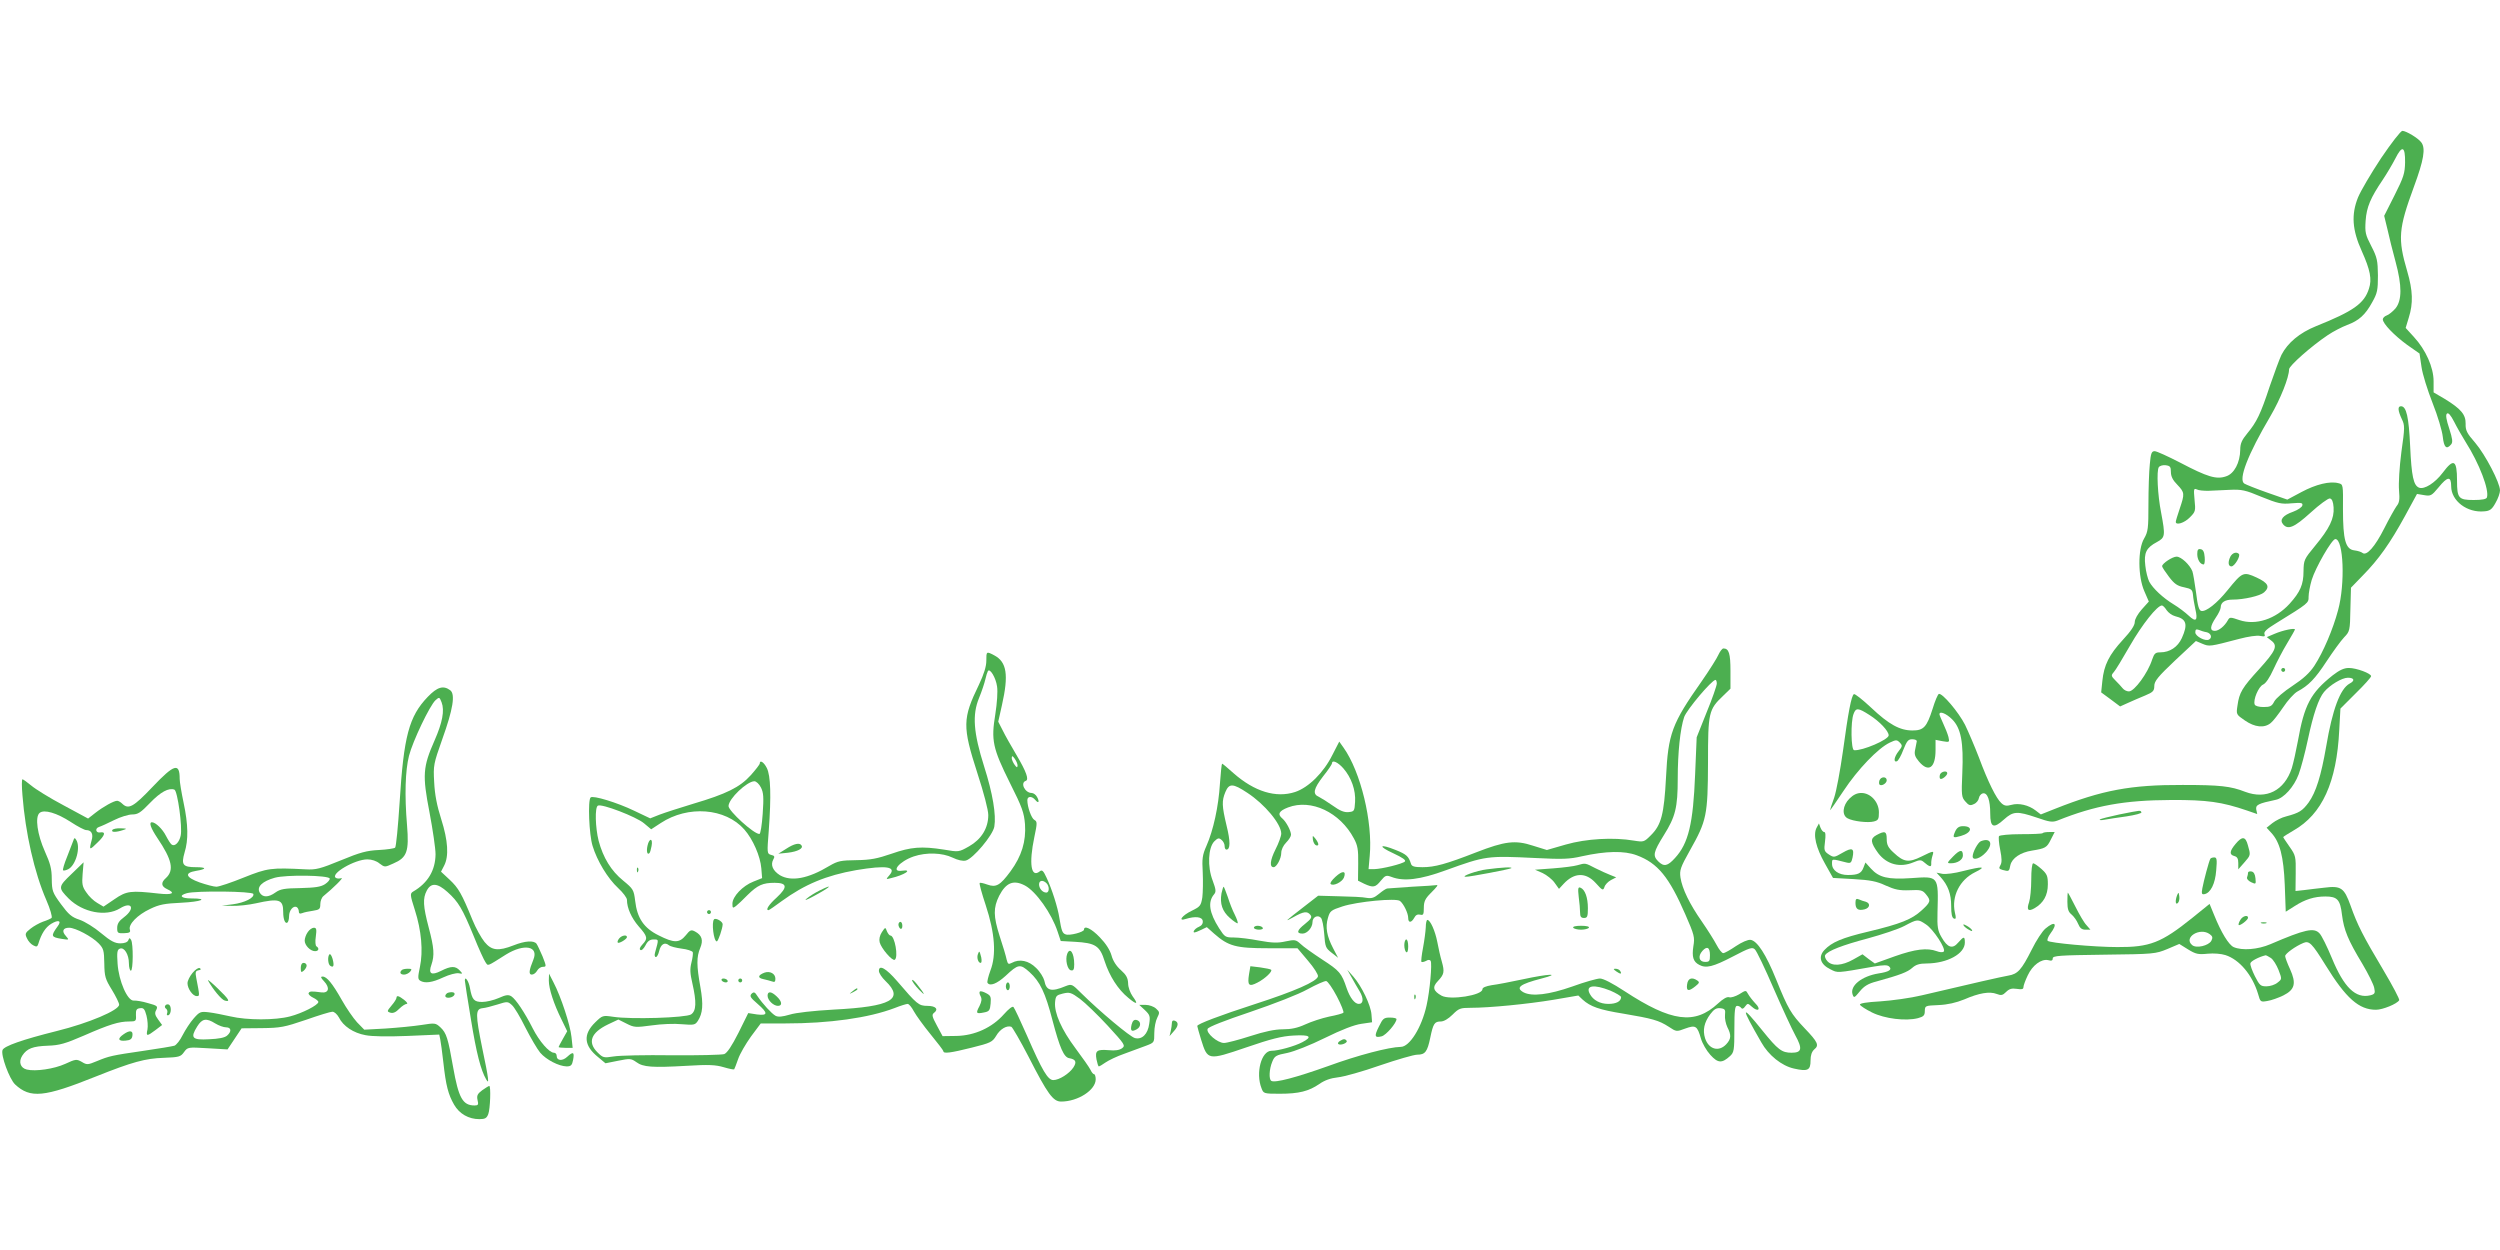 <?xml version="1.0" standalone="no"?>
<!DOCTYPE svg PUBLIC "-//W3C//DTD SVG 20010904//EN"
 "http://www.w3.org/TR/2001/REC-SVG-20010904/DTD/svg10.dtd">
<svg version="1.0" xmlns="http://www.w3.org/2000/svg"
 width="1280pt" height="640pt" viewBox="0 0 1280 640"
 preserveAspectRatio="xMidYMid meet">
<g transform="translate(0,640) scale(0.1,-0.1)"
fill="#4caf50" stroke="none">
<path d="M12191 5590 c-51 -77 -104 -167 -118 -201 -35 -87 -30 -166 19 -274
44 -98 53 -145 37 -193 -24 -76 -79 -115 -271 -192 -84 -34 -145 -85 -177
-147 -10 -21 -37 -94 -60 -161 -47 -143 -67 -183 -115 -241 -28 -34 -36 -52
-36 -84 -1 -66 -31 -123 -73 -136 -49 -17 -95 -3 -234 70 -62 32 -121 59 -131
59 -16 0 -20 -11 -25 -67 -4 -38 -7 -130 -7 -205 0 -124 -2 -140 -22 -175 -33
-55 -32 -195 1 -270 l23 -53 -36 -40 c-21 -24 -36 -50 -36 -65 0 -17 -20 -47
-61 -91 -70 -76 -97 -129 -105 -211 l-6 -58 49 -36 48 -36 40 18 c22 10 61 27
88 38 41 17 47 24 47 49 0 24 18 47 106 130 l107 100 33 -14 c36 -15 37 -15
189 25 45 12 92 19 107 15 23 -4 27 -3 22 10 -4 11 12 26 58 54 170 105 168
104 168 137 0 17 7 56 16 86 19 62 103 209 121 209 42 0 51 -229 14 -364 -26
-98 -76 -215 -121 -284 -25 -38 -57 -67 -113 -104 -43 -28 -85 -64 -93 -80
-12 -24 -21 -28 -55 -28 -23 0 -42 5 -45 13 -9 24 20 92 43 102 14 6 34 36 53
78 17 37 48 97 70 133 22 37 40 68 40 71 0 9 -62 -4 -104 -22 l-40 -17 23 -18
c35 -26 23 -52 -63 -147 -86 -94 -101 -119 -110 -185 -7 -46 -7 -46 38 -77 51
-35 99 -40 132 -13 12 9 40 46 64 81 23 35 56 71 72 80 58 31 91 65 150 155
33 50 73 105 90 123 29 30 30 34 32 143 l3 111 60 62 c82 83 141 167 216 304
l62 114 36 -6 c34 -6 39 -3 74 39 47 58 65 59 65 6 0 -74 82 -137 170 -128 28
2 39 10 57 43 13 22 23 51 23 64 0 39 -75 183 -127 244 -43 49 -50 64 -49 97
1 47 -23 76 -106 127 l-58 34 0 57 c0 71 -40 161 -101 227 l-42 46 16 53 c23
73 21 138 -8 237 -49 167 -45 217 34 432 51 138 61 198 38 228 -16 22 -78 59
-97 59 -8 0 -57 -63 -109 -140z m123 -21 c-1 -56 -7 -76 -54 -169 l-53 -105
17 -70 c8 -38 27 -112 41 -164 34 -125 33 -199 0 -240 -14 -16 -35 -33 -45
-36 -11 -4 -20 -13 -20 -20 0 -22 58 -82 125 -131 l63 -44 10 -68 c5 -37 31
-120 57 -186 26 -65 49 -143 52 -172 6 -55 19 -68 43 -39 9 11 7 28 -10 81
-15 45 -19 69 -12 76 7 7 19 -6 37 -41 14 -28 41 -75 59 -104 70 -110 122
-246 109 -284 -3 -9 -26 -13 -68 -13 -77 0 -85 9 -85 99 0 107 -17 116 -73 41
-40 -53 -94 -87 -121 -77 -29 11 -39 59 -46 212 -7 150 -19 205 -47 205 -18 0
-16 -22 4 -65 16 -33 16 -43 -2 -170 -10 -77 -15 -161 -12 -195 4 -48 2 -64
-13 -82 -9 -13 -38 -64 -63 -114 -47 -93 -90 -142 -111 -125 -6 5 -24 11 -41
13 -46 5 -59 54 -59 211 1 127 1 127 -23 133 -44 12 -116 -6 -189 -45 l-73
-39 -103 36 c-57 20 -109 41 -117 46 -32 20 17 148 134 346 51 87 95 198 95
239 0 18 113 118 198 175 28 19 73 42 99 52 60 22 93 51 129 117 26 46 29 62
29 137 -1 76 -4 92 -34 150 -30 58 -33 70 -29 130 5 70 25 117 88 210 20 30
49 79 64 108 35 70 51 63 50 -19z m-1199 -1586 c0 -22 10 -42 33 -65 38 -40
38 -46 12 -123 -11 -32 -20 -62 -20 -67 0 -19 44 -6 72 23 29 29 30 33 24 91
-5 55 -4 59 12 52 9 -5 35 -7 57 -7 22 1 72 3 110 5 62 3 81 -1 164 -36 84
-34 102 -38 153 -33 51 4 59 3 56 -11 -2 -9 -23 -23 -47 -32 -52 -18 -71 -41
-52 -64 25 -30 56 -18 141 59 46 42 90 74 99 73 11 -2 17 -17 19 -46 4 -56
-21 -108 -95 -197 -56 -68 -58 -72 -59 -130 0 -68 -17 -106 -71 -166 -72 -79
-173 -112 -257 -84 -46 16 -50 16 -59 0 -17 -31 -47 -55 -67 -55 -27 0 -25 23
5 68 14 20 25 44 25 52 0 26 22 40 61 40 58 0 141 19 161 37 31 28 22 48 -38
76 -68 31 -73 29 -149 -65 -54 -67 -110 -111 -134 -106 -12 2 -19 26 -27 93
-7 50 -15 99 -19 110 -13 33 -57 75 -81 75 -21 0 -74 -35 -74 -49 0 -5 16 -29
35 -54 28 -37 43 -47 78 -54 37 -8 42 -12 45 -38 1 -17 7 -49 12 -73 14 -59 4
-70 -34 -34 -17 16 -51 42 -76 57 -56 34 -107 82 -126 117 -7 14 -17 51 -20
82 -8 66 5 92 60 121 42 23 43 32 21 150 -18 91 -24 214 -12 233 5 7 21 12 35
10 23 -3 27 -8 27 -35z m-22 -707 c9 -13 28 -27 44 -31 58 -14 66 -41 34 -112
-21 -46 -62 -73 -110 -73 -25 0 -31 -5 -42 -37 -22 -69 -91 -163 -119 -163
-11 0 -25 7 -32 16 -7 9 -24 27 -37 40 -22 22 -23 26 -9 42 9 9 46 71 84 137
62 108 139 205 163 205 5 0 16 -11 24 -24z m205 -113 c22 -5 30 -27 13 -37
-18 -12 -71 16 -71 36 0 15 4 18 18 13 9 -4 27 -10 40 -12z"/>
<path d="M11250 3563 c0 -28 15 -53 33 -53 4 0 7 17 5 37 -2 27 -8 39 -20 41
-14 3 -18 -3 -18 -25z"/>
<path d="M11420 3551 c-14 -28 -12 -51 5 -51 16 0 48 54 38 64 -12 12 -32 6
-43 -13z"/>
<path d="M8799 3049 c-7 -17 -46 -79 -87 -138 -152 -216 -171 -267 -182 -491
-10 -189 -24 -244 -78 -297 -34 -34 -36 -35 -86 -27 -105 18 -244 10 -349 -20
l-97 -28 -71 22 c-91 30 -144 23 -291 -34 -154 -60 -212 -76 -275 -76 -42 0
-55 4 -59 18 -12 38 -23 48 -78 70 -84 34 -93 20 -12 -17 47 -22 66 -35 59
-42 -12 -12 -117 -38 -157 -39 l-29 0 6 68 c16 173 -46 430 -134 554 l-22 31
-35 -68 c-45 -91 -122 -167 -191 -190 -98 -32 -208 2 -315 96 -30 27 -56 49
-59 49 -2 0 -7 -46 -11 -103 -7 -116 -34 -239 -69 -318 -21 -47 -23 -66 -19
-136 2 -45 1 -102 -2 -127 -7 -43 -11 -48 -54 -69 -50 -24 -73 -56 -31 -42 49
15 84 11 87 -10 2 -13 -5 -24 -19 -30 -13 -5 -25 -16 -27 -23 -3 -9 6 -8 31 4
l36 17 37 -33 c74 -65 112 -75 278 -75 l149 0 54 -64 c30 -35 53 -71 51 -80
-5 -26 -119 -76 -323 -142 -179 -58 -295 -102 -295 -112 0 -3 9 -35 20 -71 33
-105 34 -106 230 -39 128 44 183 58 243 61 85 5 99 -6 45 -34 -40 -21 -123
-44 -158 -44 -52 0 -82 -114 -51 -192 10 -27 12 -28 93 -28 99 0 149 13 203
50 27 19 58 30 95 34 30 3 127 30 215 61 88 30 174 55 191 55 41 0 52 15 67
87 15 73 22 83 54 83 15 0 38 13 60 35 32 32 40 35 92 35 97 0 291 19 424 41
l128 22 22 -21 c40 -36 85 -52 209 -72 148 -25 181 -34 232 -67 39 -26 40 -26
85 -9 53 19 61 14 80 -52 7 -24 28 -61 48 -83 39 -43 59 -44 101 -6 20 19 22
29 22 139 0 96 3 118 14 118 8 0 18 -5 21 -11 5 -6 12 -4 20 8 13 17 14 17 34
-1 33 -30 50 -14 18 17 -14 15 -31 37 -37 48 -11 20 -11 20 -46 -2 -19 -11
-42 -18 -50 -15 -11 4 -31 -7 -58 -32 -119 -110 -238 -94 -478 63 -61 40 -109
65 -126 65 -15 0 -79 -18 -142 -41 -120 -42 -206 -52 -249 -30 -43 24 -20 42
92 71 104 27 38 25 -96 -4 -61 -13 -133 -27 -159 -30 -30 -5 -48 -12 -48 -21
0 -31 -165 -57 -209 -33 -43 24 -49 44 -19 75 32 34 35 47 20 100 -7 23 -17
68 -23 100 -11 57 -36 113 -51 113 -4 0 -8 -17 -8 -37 -1 -21 -7 -68 -14 -105
-7 -37 -11 -70 -8 -73 3 -2 13 0 23 5 11 7 20 7 24 0 8 -14 -4 -153 -21 -228
-25 -113 -87 -212 -132 -212 -60 -1 -218 -42 -374 -99 -160 -57 -271 -87 -289
-75 -13 8 -11 60 5 98 12 30 20 34 77 45 37 8 116 39 193 77 85 42 150 67 186
72 l55 8 -3 39 c-3 48 -51 147 -93 195 l-31 35 21 -37 c12 -21 30 -54 42 -73
22 -37 20 -65 -4 -65 -21 0 -45 31 -62 80 -26 78 -37 90 -125 147 -47 31 -97
66 -111 80 -24 22 -29 23 -77 13 -40 -9 -68 -8 -135 4 -46 9 -104 16 -129 16
-44 0 -47 2 -76 47 -51 80 -59 135 -26 174 11 13 10 24 -7 70 -28 72 -23 169
8 201 18 18 24 19 37 8 9 -7 16 -21 16 -31 0 -11 4 -19 9 -19 21 0 21 42 1
123 -24 101 -25 126 -6 172 19 45 38 45 112 -4 89 -58 174 -160 174 -209 0
-12 -13 -49 -30 -82 -27 -54 -31 -90 -9 -90 15 0 39 44 39 73 0 16 10 38 25
53 14 14 25 32 25 40 0 20 -25 67 -44 83 -27 22 -18 39 29 57 118 45 266 -25
337 -159 19 -35 23 -56 22 -129 l-1 -87 32 -16 c46 -21 57 -19 85 16 23 28 28
29 55 19 62 -24 146 -14 277 34 204 74 213 75 458 63 140 -7 176 -6 240 9 123
27 216 29 280 5 108 -40 166 -112 249 -303 46 -105 49 -117 41 -163 -8 -54 -1
-79 30 -95 35 -19 71 -10 171 42 88 46 101 50 114 37 9 -8 52 -98 96 -200 44
-101 94 -209 111 -240 38 -69 33 -89 -19 -89 -50 0 -70 15 -149 113 -112 139
-113 126 -6 -60 37 -66 104 -120 167 -134 71 -16 85 -9 85 41 0 27 6 45 19 57
26 21 19 37 -49 108 -70 74 -85 99 -146 250 -52 129 -97 198 -131 203 -13 2
-45 -12 -75 -32 -29 -20 -58 -36 -65 -36 -7 0 -22 19 -34 42 -12 23 -46 77
-75 119 -63 90 -101 168 -110 226 -5 37 -1 51 49 140 85 151 91 178 92 448 0
258 3 272 79 344 l36 35 0 91 c0 89 -8 115 -36 115 -6 0 -17 -14 -25 -31z m-9
-149 c0 -10 -23 -77 -52 -147 l-51 -128 -8 -190 c-10 -252 -34 -353 -103 -428
-38 -42 -57 -46 -86 -17 -29 29 -25 47 29 134 59 94 71 141 71 289 0 134 13
257 33 316 14 38 138 186 160 190 4 0 7 -8 7 -19z m-1912 -434 c41 -47 64
-112 60 -172 -3 -47 -4 -49 -34 -52 -22 -2 -44 7 -80 33 -27 19 -59 39 -71 45
-34 14 -28 41 22 106 25 31 45 61 45 66 0 19 30 6 58 -26z m1877 -957 c0 -30
-3 -34 -25 -34 -31 0 -38 29 -14 56 24 27 39 19 39 -22z m-1910 -211 c22 -42
37 -80 33 -83 -3 -4 -36 -13 -73 -20 -37 -8 -92 -26 -122 -40 -39 -18 -72 -25
-114 -25 -41 0 -94 -11 -168 -35 -59 -19 -120 -35 -134 -35 -33 0 -93 51 -84
72 3 10 88 43 219 87 123 42 247 90 293 116 44 24 87 43 95 42 8 -1 33 -37 55
-79z m1400 30 c30 -13 55 -28 55 -33 0 -22 -25 -35 -65 -35 -43 0 -78 19 -95
51 -24 44 20 51 105 17z m587 -125 c-2 -17 4 -45 12 -62 21 -41 20 -60 -6 -88
-38 -40 -89 -26 -108 31 -13 42 -5 81 27 124 19 25 31 32 51 30 24 -3 27 -7
24 -35z"/>
<path d="M5050 3017 c0 -29 -12 -68 -38 -123 -84 -173 -85 -213 -8 -452 33
-101 56 -189 56 -215 0 -67 -35 -124 -98 -160 -53 -30 -53 -30 -129 -17 -115
18 -168 14 -268 -21 -73 -25 -107 -32 -180 -33 -80 -1 -95 -4 -138 -29 -109
-66 -196 -82 -254 -48 -36 23 -49 52 -34 80 9 15 7 20 -11 24 -21 6 -21 8 -12
124 13 177 10 282 -10 321 -15 30 -36 43 -36 23 0 -5 -21 -32 -46 -60 -56 -62
-125 -96 -294 -146 -69 -21 -147 -46 -173 -56 l-48 -19 -82 39 c-87 42 -212
80 -223 68 -15 -14 -8 -191 10 -248 23 -76 77 -166 131 -216 25 -23 45 -50 45
-60 0 -42 23 -93 60 -136 46 -52 48 -62 19 -93 -12 -13 -17 -24 -10 -28 6 -4
17 7 26 24 11 22 23 30 41 30 28 0 27 2 8 -67 -4 -13 -2 -23 4 -23 6 0 13 14
17 31 8 34 28 47 49 30 8 -7 37 -14 66 -18 28 -3 54 -12 57 -18 2 -7 -1 -31
-7 -54 -8 -32 -7 -55 5 -106 22 -97 20 -141 -7 -159 -27 -17 -309 -26 -398
-12 -54 8 -56 7 -92 -28 -64 -62 -59 -120 15 -179 l37 -31 65 13 c60 12 66 12
93 -7 35 -26 81 -29 257 -19 114 7 149 5 190 -7 27 -8 51 -13 54 -11 2 3 11
26 20 52 9 27 39 78 66 116 l50 67 126 0 c225 0 426 28 560 79 30 12 60 21 66
21 7 0 21 -17 32 -38 11 -20 49 -73 85 -117 36 -44 66 -83 66 -87 0 -14 37 -9
145 18 97 24 106 29 125 60 20 35 54 55 78 47 6 -3 46 -72 88 -153 98 -192
126 -230 167 -230 86 0 177 59 177 114 0 14 -4 26 -8 26 -5 0 -13 10 -19 23
-6 12 -40 61 -76 109 -72 96 -110 182 -105 237 3 32 7 36 40 44 34 8 42 6 87
-27 27 -20 91 -82 142 -137 89 -97 92 -102 74 -116 -14 -10 -35 -13 -67 -10
-62 5 -72 -2 -64 -47 4 -20 9 -36 12 -36 3 0 19 9 34 20 16 11 59 32 97 45 37
14 87 32 111 41 42 16 42 16 42 65 0 28 7 63 15 78 13 26 13 30 -6 47 -12 11
-36 19 -53 19 l-33 0 29 -27 c25 -24 28 -31 22 -70 -7 -53 -37 -82 -73 -73
-25 6 -182 138 -274 229 -48 48 -50 49 -81 37 -74 -31 -99 -24 -109 28 -4 16
-22 46 -42 65 -38 38 -85 48 -125 26 -17 -9 -20 -6 -26 17 -3 16 -19 70 -36
121 -32 101 -33 144 -2 206 35 67 73 83 132 52 56 -30 136 -142 167 -236 l16
-48 72 -4 c106 -6 128 -20 153 -100 25 -76 68 -144 121 -187 44 -37 53 -34 22
8 -12 17 -23 46 -23 66 -1 28 -10 44 -37 68 -23 20 -41 48 -48 75 -8 28 -29
61 -60 93 -43 45 -81 63 -81 39 0 -12 -74 -32 -94 -24 -17 6 -21 18 -32 84 -8
53 -38 148 -66 207 -16 35 -23 41 -34 32 -45 -37 -57 38 -28 176 15 71 15 79
0 87 -15 8 -36 66 -36 101 0 21 23 22 40 2 17 -21 24 -12 10 14 -6 12 -19 21
-28 21 -34 0 -60 52 -30 62 17 6 4 45 -48 133 -26 44 -58 100 -70 125 l-23 45
19 85 c35 155 25 221 -40 255 -40 21 -40 20 -40 -28z m55 -132 c4 -26 0 -84
-9 -142 -22 -133 -14 -173 75 -352 63 -125 72 -152 77 -211 6 -88 -17 -163
-74 -241 -54 -73 -74 -84 -119 -68 -19 7 -37 11 -39 8 -3 -3 11 -54 31 -114
47 -143 55 -254 24 -334 -11 -30 -18 -58 -15 -63 12 -19 48 -5 92 35 66 62 75
63 123 20 54 -49 81 -105 118 -248 37 -140 58 -189 86 -193 33 -6 39 -19 21
-47 -21 -32 -73 -65 -103 -65 -28 0 -56 47 -135 228 -33 75 -64 141 -69 146
-5 6 -25 -10 -49 -37 -60 -68 -149 -109 -242 -111 l-72 -1 -29 54 c-25 46 -27
56 -15 65 25 19 9 36 -34 36 -44 0 -53 8 -155 127 -56 65 -93 86 -93 52 0 -11
15 -34 34 -52 97 -93 29 -131 -264 -146 -106 -6 -196 -16 -227 -26 -38 -11
-58 -13 -72 -6 -20 11 -66 61 -93 101 -13 21 -18 23 -30 12 -11 -12 -6 -20 30
-51 55 -48 55 -62 -2 -55 l-45 7 -50 -101 c-35 -69 -58 -103 -73 -109 -13 -4
-133 -7 -268 -6 -135 2 -269 -1 -298 -6 -51 -8 -55 -7 -83 21 -52 52 -33 101
54 143 l53 25 42 -21 c39 -20 47 -20 129 -9 48 7 116 10 154 6 62 -5 68 -4 82
17 25 39 29 82 13 173 -20 111 -20 155 -1 200 17 40 9 66 -27 85 -19 10 -25 8
-47 -20 -33 -40 -60 -40 -139 0 -75 37 -110 88 -120 177 -7 56 -10 61 -61 103
-62 50 -103 118 -126 204 -17 68 -20 171 -4 180 18 12 197 -57 236 -90 l37
-31 49 32 c140 92 331 77 428 -33 44 -50 82 -137 87 -199 l4 -50 -45 -18 c-54
-21 -107 -76 -107 -113 0 -23 2 -24 18 -12 9 7 37 33 60 57 51 50 77 62 138
62 65 0 68 -22 11 -75 -41 -37 -59 -65 -42 -65 3 0 33 21 67 46 118 86 228
132 382 159 155 26 209 18 169 -27 -18 -21 -18 -21 9 -14 69 16 114 46 57 38
-61 -9 -16 47 59 73 65 22 147 19 199 -6 27 -13 53 -19 68 -15 37 9 139 130
146 174 10 59 -8 169 -52 307 -55 174 -62 265 -26 352 14 34 28 77 32 95 4 18
10 37 13 42 10 17 41 -34 47 -79z m105 -404 c-1 -13 -4 -12 -15 3 -8 11 -15
27 -15 35 1 13 4 12 15 -3 8 -11 15 -27 15 -35z m-1314 -113 c13 -26 15 -49 9
-135 -4 -56 -11 -103 -17 -103 -29 0 -158 118 -158 143 1 38 94 126 132 127
10 0 25 -14 34 -32z m1462 -490 c16 -16 15 -48 -1 -48 -19 0 -37 21 -37 42 0
21 20 24 38 6z"/>
<path d="M3315 2069 c-6 -28 -1 -48 10 -37 3 2 8 19 11 36 8 42 -12 43 -21 1z"/>
<path d="M3261 1944 c0 -11 3 -14 6 -6 3 7 2 16 -1 19 -3 4 -6 -2 -5 -13z"/>
<path d="M4195 1840 c-22 -11 -51 -29 -65 -41 -15 -12 0 -7 35 12 86 46 110
69 30 29z"/>
<path d="M3620 1730 c0 -5 5 -10 10 -10 6 0 10 5 10 10 0 6 -4 10 -10 10 -5 0
-10 -4 -10 -10z"/>
<path d="M3656 1693 c-14 -14 -2 -113 14 -113 7 0 30 67 30 88 0 14 -35 34
-44 25z"/>
<path d="M4600 1666 c0 -8 5 -18 10 -21 6 -3 10 3 10 14 0 12 -4 21 -10 21 -5
0 -10 -6 -10 -14z"/>
<path d="M4515 1627 c-11 -17 -15 -36 -11 -52 8 -31 65 -97 77 -89 20 12 0
124 -22 124 -5 0 -13 10 -18 22 -8 22 -8 22 -26 -5z"/>
<path d="M5007 1515 c-7 -18 1 -45 14 -45 5 0 6 12 3 28 -9 35 -10 36 -17 17z"/>
<path d="M3914 1420 c-34 -13 -36 -27 -6 -33 15 -3 35 -9 45 -12 13 -5 17 -2
17 14 0 26 -28 41 -56 31z"/>
<path d="M3695 1380 c3 -5 13 -10 21 -10 8 0 12 5 9 10 -3 6 -13 10 -21 10 -8
0 -12 -4 -9 -10z"/>
<path d="M3780 1380 c0 -5 5 -10 10 -10 6 0 10 5 10 10 0 6 -4 10 -10 10 -5 0
-10 -4 -10 -10z"/>
<path d="M4670 1381 c0 -6 16 -28 36 -49 36 -37 30 -23 -13 31 -13 16 -23 24
-23 18z"/>
<path d="M5150 1350 c0 -11 5 -20 10 -20 6 0 10 9 10 20 0 11 -4 20 -10 20 -5
0 -10 -9 -10 -20z"/>
<path d="M4364 1324 c-18 -14 -18 -15 4 -4 12 6 22 13 22 15 0 8 -5 6 -26 -11z"/>
<path d="M5017 1323 c-4 -3 -2 -14 4 -24 7 -14 5 -27 -6 -50 -20 -37 -17 -41
22 -33 28 5 32 11 35 46 3 35 0 41 -23 53 -15 8 -29 12 -32 8z"/>
<path d="M3930 1302 c0 -23 30 -52 53 -52 24 0 21 23 -6 48 -28 27 -47 28 -47
4z"/>
<path d="M11680 2970 c0 -5 5 -10 10 -10 6 0 10 5 10 10 0 6 -4 10 -10 10 -5
0 -10 -4 -10 -10z"/>
<path d="M11943 2942 c-113 -90 -145 -151 -178 -337 -9 -49 -23 -112 -31 -138
-38 -115 -130 -162 -239 -121 -74 29 -129 35 -320 35 -265 1 -411 -26 -653
-122 l-73 -29 -26 20 c-36 28 -87 40 -125 29 -25 -7 -36 -5 -51 9 -26 23 -69
110 -115 234 -22 57 -54 132 -71 167 -33 65 -117 164 -134 158 -5 -1 -20 -36
-32 -76 -30 -94 -46 -111 -103 -111 -65 0 -121 31 -212 117 -44 41 -83 72 -88
69 -13 -8 -29 -92 -56 -291 -14 -99 -34 -207 -45 -239 -12 -33 -21 -61 -21
-64 0 -3 31 42 69 99 72 109 176 218 237 247 32 15 36 15 51 0 14 -15 14 -19
-6 -44 -23 -29 -28 -58 -9 -52 7 3 22 29 33 59 18 45 25 54 45 54 14 0 24 -4
24 -10 -1 -5 -5 -24 -8 -41 -6 -25 -2 -38 19 -63 49 -58 85 -33 85 59 l0 52
36 -7 c36 -6 36 -6 30 22 -4 15 -16 46 -27 69 -10 22 -19 43 -19 47 0 18 35 4
65 -26 45 -45 59 -117 52 -275 -5 -114 -4 -124 16 -146 17 -20 25 -22 43 -13
13 5 24 19 26 31 2 11 11 22 20 24 24 5 38 -35 38 -104 0 -71 17 -78 70 -30
48 43 67 44 168 10 66 -23 80 -25 107 -15 192 77 342 104 580 105 186 1 261
-10 390 -54 l52 -18 -5 23 c-4 24 10 31 100 50 41 8 93 66 117 130 12 32 33
111 47 177 28 132 55 211 83 245 30 36 92 73 122 73 33 0 38 -15 9 -30 -48
-26 -88 -132 -120 -322 -26 -150 -52 -234 -90 -287 -32 -43 -48 -53 -115 -71
-22 -5 -53 -21 -70 -34 l-30 -24 23 -25 c45 -48 64 -121 70 -268 l5 -137 46
29 c53 34 100 49 157 49 61 0 76 -16 85 -94 10 -78 30 -128 105 -252 30 -51
57 -105 60 -122 6 -27 3 -32 -20 -38 -75 -18 -135 40 -197 191 -24 58 -52 115
-63 126 -28 31 -74 21 -251 -55 -65 -28 -146 -34 -189 -15 -25 12 -63 73 -100
165 l-23 56 -89 -72 c-158 -127 -217 -150 -383 -149 -119 0 -346 21 -357 32
-4 4 2 21 14 37 39 52 24 67 -25 26 -16 -13 -48 -62 -71 -109 -52 -103 -71
-124 -119 -132 -35 -6 -189 -41 -443 -101 -58 -14 -154 -27 -213 -31 -71 -4
-106 -10 -104 -17 2 -6 30 -24 62 -40 65 -32 172 -45 235 -29 29 8 35 14 35
37 1 27 2 27 70 30 47 2 90 12 132 29 76 33 130 42 166 28 23 -9 31 -7 48 10
16 16 29 20 55 16 26 -4 34 -2 34 9 0 8 10 35 22 60 24 52 70 86 105 78 17 -5
23 -2 23 9 0 14 35 16 263 19 256 3 263 4 324 29 l61 26 45 -28 c39 -24 52
-27 100 -22 32 3 69 0 91 -7 72 -23 138 -102 167 -198 12 -43 13 -43 48 -37
20 3 56 16 81 28 60 30 68 62 35 135 -14 30 -25 60 -25 67 0 12 52 50 93 67
30 13 44 -1 114 -114 105 -170 171 -228 258 -228 34 0 108 30 119 49 3 4 -33
73 -80 152 -106 178 -134 233 -169 332 -33 92 -49 103 -135 92 -30 -3 -76 -9
-101 -12 l-46 -5 1 90 c1 86 0 92 -31 136 -18 26 -33 48 -33 50 0 2 24 17 53
34 146 83 221 246 234 515 l6 109 78 78 c44 43 79 82 79 88 0 14 -75 42 -114
42 -25 0 -48 -11 -83 -38z m-2371 -203 c52 -33 98 -82 98 -104 0 -22 -135 -80
-177 -76 -16 1 -18 146 -3 185 12 33 23 33 82 -5z m1742 -1122 c15 -11 16 -18
8 -34 -14 -25 -77 -40 -98 -22 -47 39 40 93 90 56z m313 -122 c12 -8 29 -36
39 -61 18 -47 18 -47 -5 -65 -13 -11 -38 -19 -57 -19 -30 0 -35 5 -59 52 -14
28 -25 58 -23 66 2 11 44 33 78 41 3 0 15 -6 27 -14z"/>
<path d="M2190 2832 c-96 -100 -123 -201 -144 -541 -8 -123 -18 -227 -23 -231
-4 -4 -42 -10 -83 -12 -62 -3 -96 -12 -195 -53 -105 -43 -127 -49 -180 -46
-178 9 -194 7 -317 -42 -64 -26 -127 -47 -140 -47 -13 0 -51 10 -86 22 -72 26
-79 49 -19 59 56 9 57 19 0 19 -67 0 -76 12 -58 75 20 65 19 142 -5 255 -11
52 -20 107 -20 122 0 85 -28 76 -140 -42 -97 -102 -122 -116 -154 -85 -8 8
-20 15 -26 15 -17 0 -71 -30 -112 -62 l-37 -29 -126 68 c-70 37 -144 83 -165
101 -21 17 -41 32 -45 32 -4 0 -4 -37 0 -82 15 -193 61 -396 122 -536 20 -46
32 -87 27 -92 -5 -4 -25 -13 -44 -19 -19 -7 -48 -23 -64 -36 -27 -21 -29 -27
-18 -49 6 -14 20 -30 32 -36 17 -9 21 -8 26 7 16 53 37 85 66 103 38 23 55 16
33 -13 -36 -50 -34 -55 21 -64 39 -6 39 -6 21 15 -22 24 -15 42 17 42 32 0
117 -45 151 -80 25 -26 28 -36 29 -103 1 -67 5 -80 39 -135 20 -33 37 -67 37
-76 0 -28 -154 -94 -320 -135 -176 -44 -269 -77 -277 -97 -10 -26 35 -148 64
-176 78 -73 149 -66 413 40 188 75 254 93 349 96 77 3 86 5 103 29 19 26 20
26 121 20 l102 -6 36 54 36 54 104 1 c95 1 115 5 224 42 65 23 127 42 137 42
10 0 24 -13 33 -29 22 -45 75 -80 136 -91 34 -7 115 -8 216 -4 l162 7 5 -24
c3 -13 10 -67 16 -119 13 -118 25 -164 55 -216 27 -47 75 -74 129 -74 30 0 38
5 46 26 10 26 14 144 5 144 -3 0 -19 -10 -36 -22 -24 -18 -29 -27 -24 -50 6
-24 3 -28 -15 -28 -61 0 -82 38 -110 196 -26 148 -34 175 -65 204 -25 23 -28
23 -98 12 -39 -6 -121 -14 -182 -18 l-110 -6 -37 38 c-20 22 -55 73 -78 114
-48 85 -77 120 -98 120 -12 0 -10 -6 7 -24 32 -34 24 -62 -14 -57 -52 7 -60 6
-65 -4 -2 -5 8 -16 23 -23 15 -7 27 -17 27 -22 0 -16 -83 -58 -145 -74 -75
-20 -220 -20 -305 0 -36 8 -85 18 -111 21 -42 5 -47 3 -77 -31 -18 -20 -43
-59 -57 -86 -13 -27 -33 -51 -42 -54 -10 -3 -80 -15 -157 -26 -165 -24 -177
-27 -240 -53 -46 -19 -51 -20 -77 -4 -27 15 -31 15 -85 -10 -57 -26 -153 -40
-197 -29 -33 8 -43 40 -23 71 24 37 54 48 131 51 59 2 88 10 185 52 130 57
179 72 231 72 35 0 37 2 35 33 -1 26 3 33 21 35 18 3 24 -4 33 -38 6 -23 8
-55 5 -71 -8 -36 -3 -36 41 -3 l34 26 -21 29 c-16 22 -18 33 -9 48 9 19 6 22
-42 35 -29 9 -62 14 -73 13 -32 -3 -77 100 -83 189 -4 59 -2 72 12 77 22 9 46
-30 46 -75 0 -21 5 -38 10 -38 12 0 13 139 1 158 -7 11 -9 11 -14 -2 -4 -10
-19 -16 -41 -16 -27 0 -49 11 -98 52 -34 29 -84 60 -111 69 -40 13 -56 27 -95
80 -44 60 -46 68 -47 129 0 52 -8 80 -35 140 -39 87 -52 178 -27 198 23 19 88
0 160 -47 35 -23 70 -41 78 -41 27 0 38 -20 28 -53 -14 -51 -11 -52 30 -11 39
37 44 57 14 52 -23 -4 -28 21 -6 28 10 3 45 19 77 35 32 16 74 29 93 29 29 0
43 9 91 59 54 56 96 79 125 68 16 -6 42 -193 32 -236 -7 -33 -29 -56 -45 -46
-6 3 -19 24 -30 45 -18 36 -54 70 -72 70 -17 0 -6 -30 28 -81 75 -111 87 -165
43 -205 -26 -23 -24 -42 6 -56 46 -21 28 -31 -43 -23 -142 16 -164 14 -226
-29 l-56 -38 -32 19 c-18 10 -44 35 -56 54 -21 29 -23 43 -19 94 l5 60 -62
-60 c-69 -66 -69 -70 -14 -126 72 -71 190 -94 262 -50 61 38 80 0 21 -45 -26
-19 -35 -34 -35 -55 0 -26 3 -28 35 -27 29 1 34 5 30 18 -9 27 39 76 103 106
47 23 75 28 160 32 103 5 144 22 52 22 -54 0 -67 15 -23 27 47 13 336 10 340
-4 7 -19 -44 -45 -105 -53 l-57 -7 55 -1 c30 -1 84 5 120 13 121 27 140 20
140 -45 0 -37 10 -61 21 -54 5 3 9 18 9 33 0 31 23 57 40 46 5 -3 10 -13 10
-22 0 -10 5 -13 18 -8 9 4 34 9 55 12 33 5 37 9 37 34 0 15 7 34 16 41 48 39
107 97 92 92 -9 -3 -22 -3 -28 1 -32 20 96 95 161 95 22 0 47 -8 62 -21 27
-20 27 -20 71 0 70 30 81 61 70 196 -13 154 -9 279 10 355 19 75 107 259 136
285 19 17 20 17 31 -11 16 -42 4 -104 -36 -195 -60 -136 -63 -177 -26 -368 17
-90 31 -186 31 -215 -1 -82 -39 -147 -115 -191 -16 -10 -16 -16 9 -94 34 -106
43 -211 26 -292 -11 -52 -11 -62 1 -70 24 -15 62 -10 119 17 30 14 65 23 78
21 22 -4 22 -3 6 14 -22 24 -45 24 -96 -2 -50 -25 -66 -15 -49 32 16 47 14 85
-14 190 -29 110 -31 149 -10 189 22 42 55 39 106 -7 56 -50 77 -86 134 -225
26 -65 54 -126 61 -135 14 -20 5 -23 105 40 93 57 168 43 140 -26 -23 -56 -25
-77 -8 -77 9 0 21 9 27 20 6 11 19 20 30 20 18 0 18 2 -2 53 -12 28 -26 58
-31 65 -14 18 -59 15 -117 -8 -79 -31 -113 -27 -149 17 -17 21 -45 71 -62 113
-55 135 -72 164 -117 206 l-44 41 16 31 c25 48 20 128 -15 238 -22 69 -33 126
-36 189 -5 87 -3 94 41 219 56 156 68 232 41 252 -35 26 -66 17 -115 -34z
m-502 -930 c2 -6 -9 -19 -24 -29 -22 -14 -50 -18 -126 -20 -81 -1 -103 -5
-127 -22 -37 -27 -67 -27 -82 0 -15 29 14 57 78 75 58 16 275 13 281 -4z
m-586 -742 c18 -11 43 -20 56 -20 26 0 29 -21 5 -42 -12 -11 -43 -17 -93 -19
-87 -5 -97 7 -60 66 25 40 46 44 92 15z"/>
<path d="M9933 2435 c-3 -9 -3 -19 1 -22 7 -7 36 16 36 28 0 15 -30 10 -37 -6z"/>
<path d="M9623 2405 c-3 -9 -3 -18 0 -22 10 -10 37 6 37 22 0 20 -29 20 -37 0z"/>
<path d="M9469 2311 c-35 -35 -40 -85 -9 -101 27 -15 104 -24 134 -16 23 6 26
12 26 47 0 52 -42 99 -90 99 -22 0 -41 -9 -61 -29z"/>
<path d="M10851 2230 c-51 -11 -96 -22 -100 -26 -3 -4 8 -4 24 -1 17 3 67 11
112 17 46 7 80 16 77 21 -6 11 3 12 -113 -11z"/>
<path d="M9301 2162 c-19 -36 -3 -103 43 -184 l41 -73 106 -6 c85 -5 117 -11
164 -33 47 -21 70 -26 122 -24 58 3 67 0 84 -21 26 -32 25 -39 -22 -82 -50
-46 -107 -69 -274 -109 -135 -32 -186 -54 -224 -94 -33 -35 -21 -74 31 -99 38
-19 28 -20 221 14 53 9 71 9 80 0 16 -16 -2 -27 -55 -35 -86 -14 -147 -63
-133 -107 7 -20 9 -19 37 15 22 27 43 40 86 51 123 34 158 48 182 69 19 17 37
23 75 23 106 1 195 50 195 107 0 33 -5 33 -34 0 -29 -35 -55 -26 -85 27 -20
34 -23 53 -21 127 5 189 7 186 -135 176 -119 -8 -164 3 -206 49 l-28 31 -10
-26 c-11 -30 -29 -38 -80 -38 -47 0 -81 24 -81 57 0 27 -4 27 74 7 21 -5 25
-2 31 25 10 48 -1 54 -51 25 -43 -25 -45 -25 -70 -9 -24 16 -26 21 -20 66 4
32 3 49 -4 49 -6 0 -14 10 -19 22 l-8 22 -12 -22z m560 -495 c38 -25 104 -126
91 -139 -5 -5 -21 -4 -36 2 -49 18 -109 11 -214 -26 l-103 -37 -32 23 -31 24
-48 -27 c-57 -32 -108 -35 -132 -8 -10 11 -15 25 -11 31 13 22 89 51 217 85
73 20 158 48 188 64 68 36 69 36 111 8z"/>
<path d="M10011 2144 c-15 -34 -12 -36 29 -24 56 16 63 50 11 50 -20 0 -31 -7
-40 -26z"/>
<path d="M575 2150 c-7 -12 19 -12 55 0 22 7 21 8 -12 9 -20 1 -40 -3 -43 -9z"/>
<path d="M9607 2124 c-33 -18 -30 -38 10 -93 44 -57 111 -75 180 -46 31 13 39
13 52 2 30 -26 40 -28 39 -10 -1 10 2 28 6 41 9 28 8 28 -57 -4 -65 -32 -90
-28 -141 20 -29 26 -36 41 -36 70 0 40 -9 44 -53 20z"/>
<path d="M10458 2134 c-3 -3 -53 -5 -112 -5 -58 0 -108 -5 -111 -10 -3 -5 -1
-36 6 -70 9 -45 9 -66 1 -79 -9 -15 -7 -19 11 -24 33 -9 34 -8 40 24 8 36 52
66 111 75 68 11 76 15 96 56 l20 39 -28 0 c-16 0 -31 -2 -34 -6z"/>
<path d="M6722 2101 c2 -14 9 -26 16 -29 17 -5 15 10 -3 34 -15 18 -15 18 -13
-5z"/>
<path d="M375 2095 c-4 -11 -18 -48 -32 -83 -14 -34 -23 -65 -20 -68 3 -3 15
0 27 6 39 21 64 113 40 150 -7 12 -10 11 -15 -5z"/>
<path d="M11446 2079 c-31 -37 -33 -55 -6 -62 15 -4 20 -14 20 -36 l0 -32 30
34 c34 39 34 38 19 90 -12 45 -29 47 -63 6z"/>
<path d="M10142 2093 c-15 -6 -42 -56 -42 -78 0 -23 39 -11 68 21 39 43 24 77
-26 57z"/>
<path d="M4025 2054 l-40 -25 49 5 c50 6 80 22 70 37 -9 16 -38 10 -79 -17z"/>
<path d="M10000 2015 c-32 -33 -33 -35 -11 -35 33 0 61 18 61 40 0 32 -15 31
-50 -5z"/>
<path d="M11317 2003 c-7 -11 -34 -113 -41 -151 -5 -27 -3 -33 11 -30 31 6 55
53 60 122 5 56 3 66 -10 66 -9 0 -18 -3 -20 -7z"/>
<path d="M8076 1970 c-16 -5 -71 -12 -123 -16 l-94 -7 39 -17 c21 -10 49 -32
61 -49 l23 -32 24 26 c54 58 113 60 164 4 35 -39 38 -40 45 -20 3 11 18 27 33
35 l27 14 -30 12 c-16 6 -51 22 -77 35 -52 27 -50 27 -92 15z"/>
<path d="M10400 1896 c0 -45 -5 -97 -11 -115 -14 -40 -5 -50 28 -31 45 26 68
66 68 122 0 43 -4 53 -33 79 -18 16 -37 29 -42 29 -6 0 -10 -35 -10 -84z"/>
<path d="M7613 1949 c-52 -6 -139 -38 -108 -38 19 -1 228 39 233 44 7 7 -49 4
-125 -6z"/>
<path d="M10050 1940 c-41 -11 -88 -17 -105 -14 l-30 6 21 -23 c38 -42 54 -86
54 -147 0 -42 4 -61 14 -65 11 -4 12 2 5 31 -18 82 24 167 103 206 61 30 42
32 -62 6z"/>
<path d="M6838 1911 c-18 -16 -30 -33 -25 -37 13 -13 59 10 68 33 13 35 -7 37
-43 4z"/>
<path d="M11510 1932 c0 -6 -2 -16 -5 -24 -3 -7 6 -18 21 -25 24 -11 25 -11
22 20 -2 21 -9 33 -20 35 -10 2 -18 -1 -18 -6z"/>
<path d="M7230 1860 c-63 -4 -120 -8 -127 -9 -6 0 -25 -13 -42 -27 -25 -21
-38 -25 -64 -21 -17 4 -81 7 -140 8 l-108 3 -67 -52 c-107 -83 -109 -85 -60
-58 53 30 71 32 87 12 10 -12 4 -21 -28 -47 -41 -32 -45 -49 -12 -49 24 0 51
31 51 59 0 25 26 39 43 22 7 -7 14 -44 17 -83 5 -66 7 -72 38 -96 l33 -26 -25
48 c-33 63 -41 109 -27 156 10 36 16 40 74 59 76 25 276 44 295 28 19 -15 42
-63 42 -87 0 -26 16 -26 31 1 7 14 17 19 30 16 16 -4 19 0 19 35 0 32 7 47 35
75 35 35 41 44 28 41 -5 -1 -60 -5 -123 -8z"/>
<path d="M6254 1826 c-9 -53 4 -92 43 -126 19 -17 37 -29 40 -27 2 3 -4 22
-15 44 -11 21 -27 62 -36 91 -10 28 -19 52 -21 52 -2 0 -7 -15 -11 -34z"/>
<path d="M8083 1808 c4 -29 7 -65 7 -80 0 -21 5 -28 20 -28 17 0 20 7 20 50 0
55 -15 96 -38 105 -12 5 -14 -3 -9 -47z"/>
<path d="M10585 1783 c0 -37 5 -52 21 -65 12 -10 27 -31 34 -48 9 -22 19 -30
38 -30 l25 0 -20 23 c-12 12 -37 55 -57 95 -20 39 -37 72 -39 72 -1 0 -2 -21
-2 -47z"/>
<path d="M11147 1817 c-11 -29 -9 -53 4 -40 6 6 9 21 7 34 -3 21 -4 22 -11 6z"/>
<path d="M9500 1777 c0 -31 13 -41 46 -33 28 7 32 31 7 39 -10 2 -26 8 -35 12
-14 6 -18 2 -18 -18z"/>
<path d="M11470 1689 c-7 -11 -10 -22 -8 -25 6 -6 48 26 48 37 0 17 -29 9 -40
-12z"/>
<path d="M11578 1673 c6 -2 18 -2 25 0 6 3 1 5 -13 5 -14 0 -19 -2 -12 -5z"/>
<path d="M10054 1661 c4 -6 16 -16 28 -22 15 -8 18 -8 14 0 -4 6 -16 16 -28
22 -15 8 -18 8 -14 0z"/>
<path d="M6420 1650 c0 -5 12 -10 26 -10 14 0 23 4 19 10 -3 6 -15 10 -26 10
-10 0 -19 -4 -19 -10z"/>
<path d="M8055 1650 c3 -5 21 -10 40 -10 19 0 37 5 40 10 4 6 -12 10 -40 10
-28 0 -44 -4 -40 -10z"/>
<path d="M1576 1628 c-9 -12 -16 -32 -16 -44 0 -24 29 -54 53 -54 19 0 23 15
7 25 -5 3 -7 25 -3 50 5 37 3 45 -10 45 -9 0 -23 -10 -31 -22z"/>
<path d="M3170 1595 c-7 -9 -10 -18 -7 -21 6 -7 47 18 47 28 0 14 -27 9 -40
-7z"/>
<path d="M7190 1561 c0 -17 5 -33 10 -36 6 -4 10 8 10 29 0 20 -4 36 -10 36
-5 0 -10 -13 -10 -29z"/>
<path d="M5464 1516 c-11 -29 1 -81 19 -84 13 -3 17 4 17 31 0 58 -22 90 -36
53z"/>
<path d="M1687 1514 c-11 -11 -8 -52 4 -59 17 -11 21 0 12 35 -5 17 -12 28
-16 24z"/>
<path d="M1540 1444 c0 -22 2 -25 15 -14 8 7 15 19 15 26 0 8 -7 14 -15 14
-10 0 -15 -10 -15 -26z"/>
<path d="M986 1419 c-14 -17 -26 -40 -26 -53 0 -28 27 -66 47 -66 16 0 16 -1
-2 92 -6 30 -4 37 11 40 13 2 15 6 7 11 -6 4 -22 -6 -37 -24z"/>
<path d="M6395 1412 c-9 -57 -1 -66 43 -43 39 20 79 58 70 66 -3 3 -28 8 -56
12 l-50 6 -7 -41z"/>
<path d="M2057 1433 c-13 -12 -7 -23 12 -23 10 0 24 7 31 15 10 13 9 15 -12
15 -14 0 -28 -3 -31 -7z"/>
<path d="M8276 1426 c21 -15 30 -14 19 3 -3 6 -14 11 -23 11 -13 0 -13 -2 4
-14z"/>
<path d="M2810 1379 c0 -41 25 -119 66 -201 l28 -58 -22 -39 c-12 -21 -22 -40
-22 -42 0 -2 16 -4 36 -4 l36 0 -6 56 c-6 60 -54 207 -92 279 l-23 45 -1 -36z"/>
<path d="M1065 1380 c24 -44 69 -99 86 -103 30 -8 23 5 -37 63 -31 30 -53 48
-49 40z"/>
<path d="M2380 1380 c0 -6 14 -96 31 -198 28 -174 51 -262 78 -308 17 -31 14
-1 -20 160 -35 172 -35 200 1 204 14 1 48 10 77 19 50 16 53 16 74 -3 12 -10
43 -62 69 -115 27 -53 61 -111 76 -129 31 -36 95 -69 135 -70 22 0 28 6 33 32
8 41 1 46 -29 18 -25 -24 -55 -22 -55 5 0 8 -6 15 -14 15 -24 0 -75 59 -108
124 -42 83 -87 150 -110 165 -15 9 -27 8 -65 -9 -25 -11 -63 -20 -84 -20 -42
0 -52 11 -63 72 -6 35 -26 63 -26 38z"/>
<path d="M8638 1360 c-5 -35 7 -38 42 -10 21 17 23 21 10 30 -28 19 -48 11
-52 -20z"/>
<path d="M2287 1313 c-14 -13 -6 -24 15 -21 27 4 36 28 11 28 -11 0 -23 -3
-26 -7z"/>
<path d="M7241 1294 c0 -11 3 -14 6 -6 3 7 2 16 -1 19 -3 4 -6 -2 -5 -13z"/>
<path d="M2030 1291 c0 -5 -11 -23 -25 -39 -24 -29 -25 -31 -6 -37 13 -4 28 2
45 20 14 14 31 25 38 25 7 0 2 9 -12 20 -28 22 -40 25 -40 11z"/>
<path d="M846 1251 c-4 -5 -1 -13 5 -16 5 -4 8 -14 5 -22 -4 -9 -1 -13 6 -11
16 6 17 50 1 55 -6 2 -14 0 -17 -6z"/>
<path d="M7060 1144 c-25 -50 -22 -59 14 -50 23 6 76 68 76 88 0 5 -15 8 -34
8 -31 0 -36 -5 -56 -46z"/>
<path d="M5794 1155 c-8 -33 -1 -40 26 -25 24 13 23 43 -2 48 -12 2 -19 -5
-24 -23z"/>
<path d="M6000 1162 c0 -9 -3 -28 -6 -42 l-6 -25 21 24 c25 27 27 47 6 55 -10
3 -15 -1 -15 -12z"/>
<path d="M632 1104 c-32 -22 -27 -36 11 -32 24 2 33 8 35 26 4 26 -14 29 -46
6z"/>
<path d="M6860 1070 c-8 -5 -12 -12 -8 -15 10 -10 49 5 43 16 -8 11 -16 11
-35 -1z"/>
</g>
</svg>
